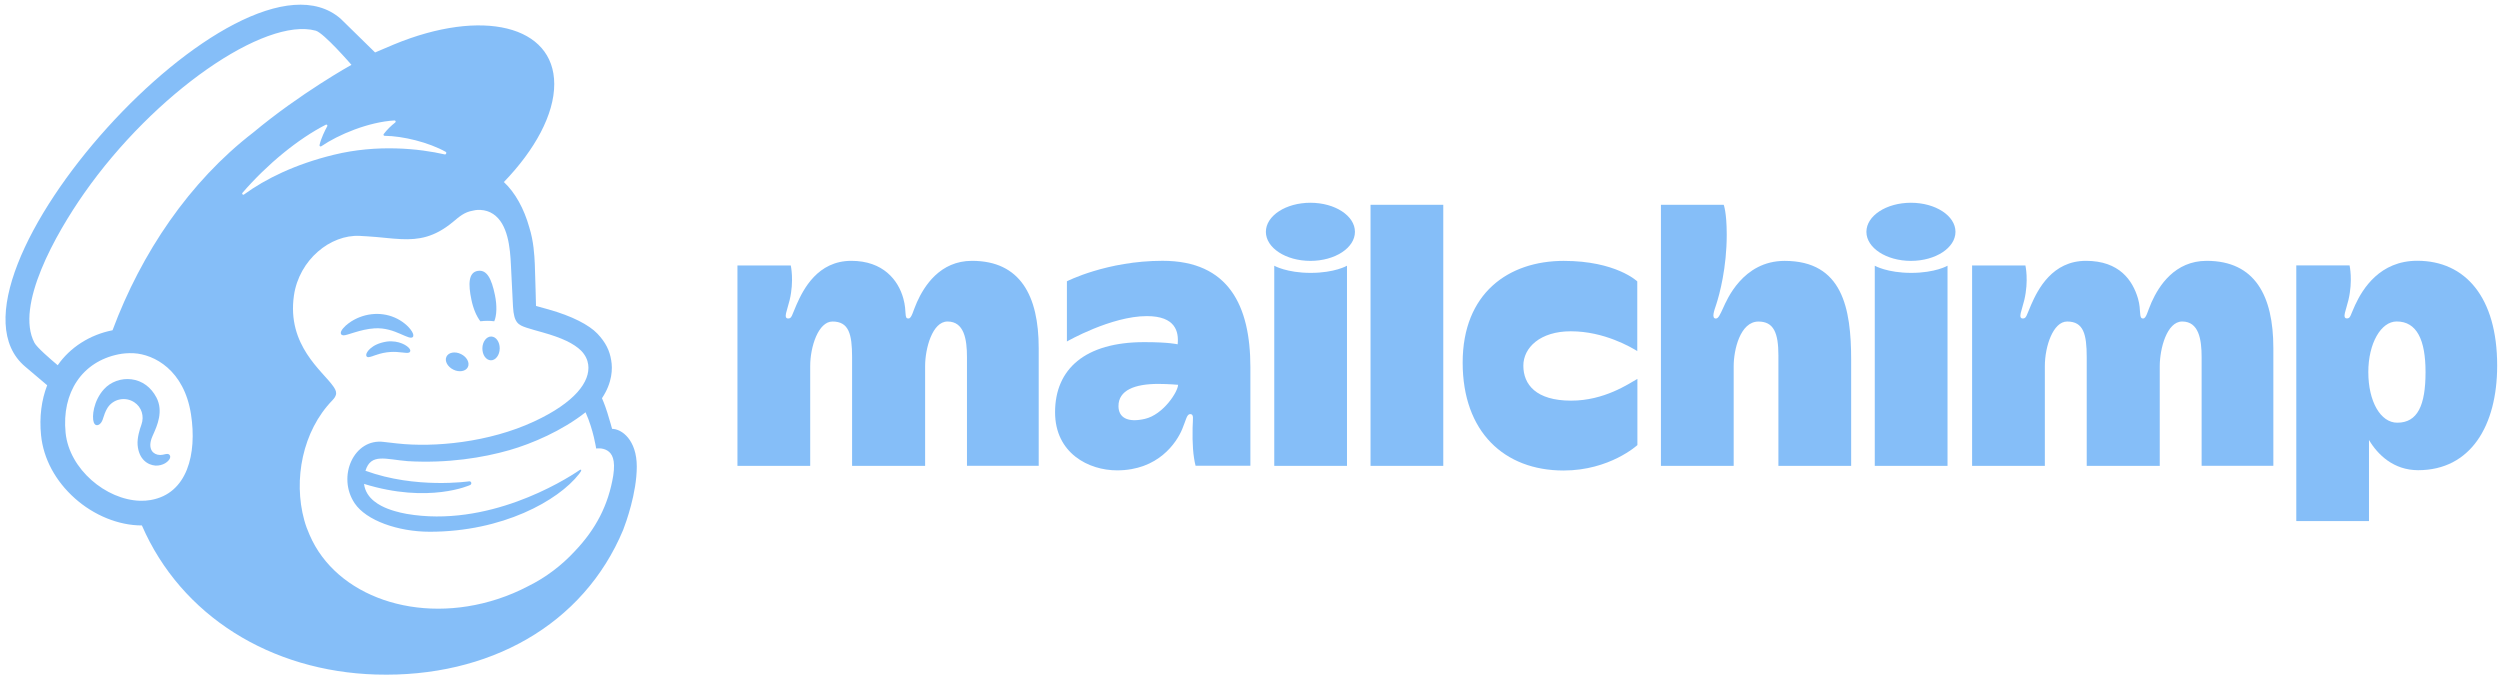 <svg xmlns="http://www.w3.org/2000/svg" width="212" height="58" viewBox="0 0 212 58" fill="none"><path fill-rule="evenodd" clip-rule="evenodd" d="M97.085 35.521C95.61 35.861 94.847 35.408 94.847 34.43C94.847 33.092 96.231 32.556 98.209 32.556C99.079 32.556 99.9 32.631 99.9 32.631C99.9 33.204 98.654 35.16 97.085 35.521ZM98.587 22.116C93.864 22.116 90.474 23.853 90.474 23.853V28.958C90.474 28.958 94.217 26.806 97.254 26.806C99.677 26.806 99.975 28.113 99.865 29.198C99.865 29.198 99.165 29.013 97.033 29.013C92.006 29.013 89.47 31.297 89.47 34.96C89.47 38.435 92.321 39.886 94.723 39.886C98.228 39.886 99.77 37.531 100.242 36.413C100.571 35.638 100.632 35.115 100.926 35.115C101.264 35.115 101.15 35.49 101.133 36.262C101.105 37.613 101.17 38.635 101.384 39.496H106.032V31.135C106.032 25.915 104.185 22.116 98.587 22.116Z" fill="#0C7FF2" fill-opacity="0.5"></path><path fill-rule="evenodd" clip-rule="evenodd" d="M129.18 31.01C129.18 29.483 130.599 28.093 133.205 28.093C136.044 28.093 138.329 29.46 138.841 29.77V23.861C138.841 23.861 137.036 22.123 132.602 22.123C127.927 22.123 124.034 24.859 124.034 30.747C124.034 36.634 127.567 39.899 132.589 39.899C136.512 39.899 138.851 37.743 138.851 37.743V32.13C138.111 32.544 136.05 33.975 133.234 33.975C130.252 33.975 129.18 32.603 129.18 31.011L129.18 31.01ZM67.056 22.51C67.057 22.514 67.353 23.784 66.963 25.445C66.764 26.29 66.398 27.008 66.84 27.008C67.144 27.008 67.144 26.756 67.54 25.85C68.119 24.527 69.339 22.119 72.191 22.119C74.901 22.119 76.179 23.766 76.602 25.308C76.924 26.48 76.642 27.008 77.035 27.008C77.314 27.008 77.41 26.4 77.754 25.631C78.37 24.254 79.712 22.119 82.425 22.119C86.519 22.119 88.082 25.075 88.082 29.51V39.502H82V30.29C82 28.754 81.752 27.264 80.352 27.264C79.055 27.264 78.45 29.564 78.45 31.048V39.506H72.257V30.291C72.257 28.326 71.979 27.265 70.598 27.265C69.403 27.265 68.705 29.38 68.705 31.048V39.503H62.536V22.51H67.055H67.056ZM108.057 22.534C108.06 22.535 109.11 23.14 111.147 23.14C113.189 23.14 114.225 22.534 114.225 22.534V39.507H108.057V22.534ZM158.981 22.534C158.984 22.535 160.034 23.14 162.072 23.14C164.113 23.14 165.15 22.534 165.15 22.534V39.507H158.981V22.534ZM122.39 17.366V39.507H116.221V17.366H122.39ZM146.171 17.366C146.172 17.368 146.427 18.004 146.427 19.897C146.427 22.692 145.819 24.966 145.532 25.833C145.38 26.292 145.108 27 145.498 27.012C145.723 27.02 145.858 26.681 146.133 26.094C146.407 25.506 147.765 22.123 151.336 22.123C156.254 22.123 156.978 26.15 156.978 30.512V39.506H150.809V30.142C150.809 28.222 150.406 27.268 149.119 27.268C147.565 27.268 147.016 29.675 147.016 31.052V39.506H140.847V17.365H146.172L146.171 17.366ZM171.754 22.51C171.754 22.514 172.051 23.784 171.66 25.445C171.462 26.29 171.096 27.008 171.537 27.008C171.842 27.008 171.842 26.756 172.238 25.85C172.816 24.527 174.037 22.119 176.889 22.119C179.723 22.119 180.847 23.773 181.299 25.308C181.602 26.336 181.34 27.008 181.732 27.008C182.011 27.008 182.108 26.4 182.451 25.631C183.067 24.254 184.41 22.119 187.123 22.119C191.217 22.119 192.78 25.075 192.78 29.51V39.502H186.698V30.29C186.698 28.754 186.45 27.264 185.05 27.264C183.752 27.264 183.147 29.564 183.147 31.048V39.506H176.954V30.291C176.954 28.326 176.678 27.265 175.296 27.265C174.1 27.265 173.403 29.38 173.403 31.048V39.503H167.234V22.51H171.753H171.754ZM111.123 17.194C109.038 17.194 107.347 18.298 107.347 19.659C107.347 21.02 109.038 22.123 111.123 22.123C113.208 22.123 114.899 21.02 114.899 19.659C114.899 18.298 113.209 17.194 111.123 17.194ZM162.047 17.194C159.962 17.194 158.271 18.298 158.271 19.659C158.271 21.02 159.962 22.123 162.047 22.123C164.132 22.123 165.824 21.02 165.824 19.659C165.824 18.298 164.133 17.194 162.047 17.194Z" fill="#0C7FF2" fill-opacity="0.5"></path><path fill-rule="evenodd" clip-rule="evenodd" d="M203.287 35.845C201.873 35.845 200.833 34.052 200.833 31.553C200.833 29.125 201.901 27.261 203.239 27.261C204.954 27.261 205.686 28.835 205.686 31.553C205.686 34.38 205.011 35.845 203.287 35.845ZM204.98 22.113C201.81 22.113 200.356 24.49 199.725 25.844C199.308 26.739 199.33 27.002 199.024 27.002C198.584 27.002 198.95 26.284 199.148 25.439C199.539 23.775 199.242 22.505 199.242 22.505H194.725V44.184H200.891V37.311C201.62 38.549 202.972 39.872 205.055 39.872C209.515 39.872 211.76 36.099 211.76 31.001C211.76 25.224 209.073 22.113 204.981 22.113" fill="#0C7FF2" fill-opacity="0.5"></path><path fill-rule="evenodd" clip-rule="evenodd" d="M40.735 27.244C41.149 27.195 41.546 27.193 41.912 27.244C42.123 26.76 42.159 25.924 41.969 25.015C41.687 23.663 41.305 22.845 40.514 22.972C39.724 23.099 39.695 24.079 39.978 25.431C40.137 26.192 40.42 26.842 40.735 27.244Z" fill="#0C7FF2" fill-opacity="0.5"></path><path fill-rule="evenodd" clip-rule="evenodd" d="M33.952 28.314C34.517 28.562 34.865 28.727 35.001 28.583C35.089 28.494 35.062 28.323 34.927 28.102C34.648 27.647 34.074 27.185 33.465 26.926C32.22 26.39 30.735 26.568 29.589 27.391C29.211 27.668 28.852 28.052 28.903 28.285C28.92 28.36 28.977 28.417 29.109 28.436C29.421 28.471 30.511 27.921 31.766 27.843C32.652 27.789 33.386 28.066 33.952 28.314" fill="#0C7FF2" fill-opacity="0.5"></path><path fill-rule="evenodd" clip-rule="evenodd" d="M32.815 28.963C32.078 29.079 31.672 29.322 31.411 29.548C31.189 29.742 31.052 29.957 31.053 30.108C31.053 30.18 31.084 30.222 31.109 30.243C31.142 30.272 31.182 30.289 31.23 30.289C31.396 30.289 31.769 30.139 31.769 30.139C32.794 29.772 33.47 29.817 34.14 29.893C34.51 29.935 34.685 29.957 34.766 29.831C34.79 29.794 34.819 29.715 34.745 29.595C34.573 29.315 33.829 28.843 32.815 28.963" fill="#0C7FF2" fill-opacity="0.5"></path><path fill-rule="evenodd" clip-rule="evenodd" d="M38.444 31.345C38.944 31.591 39.495 31.494 39.674 31.13C39.853 30.765 39.593 30.271 39.093 30.025C38.593 29.779 38.043 29.876 37.863 30.24C37.684 30.605 37.944 31.099 38.444 31.345Z" fill="#0C7FF2" fill-opacity="0.5"></path><path fill-rule="evenodd" clip-rule="evenodd" d="M41.658 28.537C41.252 28.53 40.915 28.975 40.906 29.533C40.896 30.09 41.218 30.547 41.624 30.554C42.03 30.561 42.367 30.115 42.376 29.558C42.386 29.001 42.064 28.544 41.658 28.537Z" fill="#0C7FF2" fill-opacity="0.5"></path><path fill-rule="evenodd" clip-rule="evenodd" d="M14.379 38.579C14.278 38.453 14.112 38.491 13.951 38.529C13.839 38.556 13.712 38.584 13.572 38.583C13.274 38.577 13.021 38.449 12.879 38.231C12.694 37.947 12.704 37.523 12.908 37.038L13.004 36.821C13.329 36.09 13.874 34.868 13.262 33.702C12.802 32.825 12.05 32.279 11.147 32.164C10.28 32.054 9.387 32.375 8.818 33.003C7.919 33.995 7.779 35.343 7.952 35.82C8.016 35.994 8.116 36.043 8.188 36.053C8.34 36.073 8.566 35.962 8.708 35.581L8.748 35.458C8.811 35.256 8.929 34.882 9.121 34.581C9.354 34.219 9.715 33.969 10.139 33.878C10.571 33.785 11.013 33.868 11.383 34.11C12.012 34.522 12.254 35.293 11.986 36.029C11.847 36.409 11.621 37.137 11.67 37.735C11.771 38.945 12.516 39.431 13.184 39.483C13.834 39.507 14.289 39.142 14.404 38.876C14.471 38.718 14.415 38.622 14.377 38.581" fill="#0C7FF2" fill-opacity="0.5"></path><path fill-rule="evenodd" clip-rule="evenodd" d="M20.56 16.352C22.681 13.902 25.292 11.771 27.63 10.575C27.711 10.533 27.797 10.621 27.753 10.701C27.568 11.037 27.21 11.757 27.097 12.303C27.079 12.389 27.172 12.452 27.244 12.404C28.699 11.412 31.23 10.349 33.45 10.213C33.545 10.207 33.592 10.329 33.516 10.388C33.178 10.646 32.809 11.005 32.539 11.367C32.493 11.429 32.537 11.518 32.614 11.518C34.172 11.53 36.37 12.075 37.802 12.879C37.899 12.933 37.83 13.12 37.721 13.096C35.554 12.599 32.007 12.222 28.322 13.121C25.032 13.923 22.521 15.162 20.69 16.494C20.597 16.562 20.486 16.44 20.561 16.353L20.56 16.352ZM31.123 40.096L31.123 40.097L31.125 40.1L31.123 40.096ZM39.868 41.128C39.931 41.102 39.974 41.03 39.967 40.959C39.959 40.871 39.88 40.807 39.792 40.816C39.792 40.816 35.267 41.486 30.991 39.921C31.457 38.407 32.695 38.954 34.567 39.105C37.94 39.306 40.964 38.813 43.199 38.172C45.135 37.616 47.678 36.52 49.654 34.961C50.32 36.424 50.555 38.035 50.555 38.035C50.555 38.035 51.071 37.943 51.502 38.208C51.909 38.459 52.208 38.98 52.004 40.327C51.589 42.843 50.519 44.886 48.721 46.765C47.627 47.943 46.298 48.967 44.778 49.712C43.971 50.136 43.112 50.503 42.203 50.799C35.426 53.013 28.488 50.579 26.252 45.354C26.074 44.961 25.923 44.55 25.804 44.12C24.852 40.676 25.66 36.544 28.189 33.944V33.942C28.345 33.777 28.504 33.582 28.504 33.336C28.504 33.131 28.373 32.914 28.26 32.761C27.375 31.477 24.311 29.29 24.926 25.058C25.368 22.018 28.027 19.877 30.506 20.004L31.134 20.04C32.208 20.104 33.145 20.241 34.03 20.278C35.51 20.343 36.841 20.127 38.418 18.814C38.949 18.371 39.376 17.986 40.097 17.864C40.173 17.851 40.362 17.784 40.739 17.801C41.124 17.822 41.49 17.927 41.819 18.146C43.083 18.987 43.262 21.024 43.328 22.514C43.365 23.365 43.468 25.423 43.503 26.013C43.583 27.364 43.939 27.554 44.657 27.791C45.061 27.924 45.436 28.023 45.989 28.179C47.662 28.648 48.654 29.125 49.279 29.737C49.652 30.12 49.826 30.526 49.88 30.914C50.077 32.353 48.762 34.131 45.282 35.746C41.478 37.512 36.863 37.959 33.674 37.604L32.557 37.477C30.006 37.134 28.551 40.43 30.082 42.688C31.069 44.144 33.756 45.091 36.445 45.092C42.609 45.092 47.348 42.46 49.11 40.187L49.251 39.986C49.338 39.855 49.266 39.783 49.158 39.857C47.718 40.843 41.322 44.755 34.48 43.577C34.48 43.577 33.649 43.44 32.89 43.145C32.287 42.911 31.025 42.33 30.871 41.035C36.392 42.743 39.869 41.129 39.869 41.129L39.868 41.128ZM9.543 28.007C7.622 28.38 5.93 29.468 4.895 30.972C4.277 30.456 3.124 29.458 2.921 29.068C1.268 25.931 4.723 19.831 7.137 16.387C13.103 7.874 22.446 1.43 26.771 2.6C27.474 2.798 29.803 5.498 29.803 5.498C29.803 5.498 25.479 7.897 21.47 11.241C16.067 15.4 11.988 21.446 9.543 28.007ZM12.769 42.403C12.479 42.453 12.182 42.473 11.883 42.465C8.993 42.387 5.873 39.786 5.563 36.702C5.22 33.293 6.963 30.669 10.047 30.047C10.416 29.972 10.861 29.929 11.342 29.954C13.07 30.049 15.617 31.376 16.198 35.141C16.713 38.475 15.895 41.87 12.769 42.403V42.403ZM51.905 36.366C51.881 36.278 51.719 35.689 51.498 34.979C51.276 34.268 51.047 33.769 51.047 33.769C51.936 32.438 51.951 31.249 51.833 30.575C51.706 29.74 51.359 29.028 50.658 28.292C49.957 27.557 48.524 26.803 46.509 26.238L45.453 25.944C45.447 25.9 45.397 23.452 45.352 22.401C45.318 21.641 45.253 20.455 44.885 19.287C44.446 17.706 43.682 16.322 42.729 15.437C45.361 12.709 47.004 9.703 47 7.125C46.992 2.166 40.902 0.665 33.397 3.773L31.807 4.448C31.8 4.441 28.932 1.627 28.889 1.59C20.332 -5.874 -6.421 23.863 2.132 31.086L4.001 32.67C3.516 33.926 3.326 35.365 3.482 36.912C3.681 38.9 4.706 40.805 6.369 42.278C7.946 43.675 10.02 44.56 12.033 44.558C15.362 52.229 22.967 56.934 31.885 57.2C41.45 57.484 49.48 52.995 52.845 44.933C53.065 44.367 53.999 41.817 53.999 39.566C53.999 37.304 52.72 36.367 51.905 36.367" fill="#0C7FF2" fill-opacity="0.5"></path></svg>